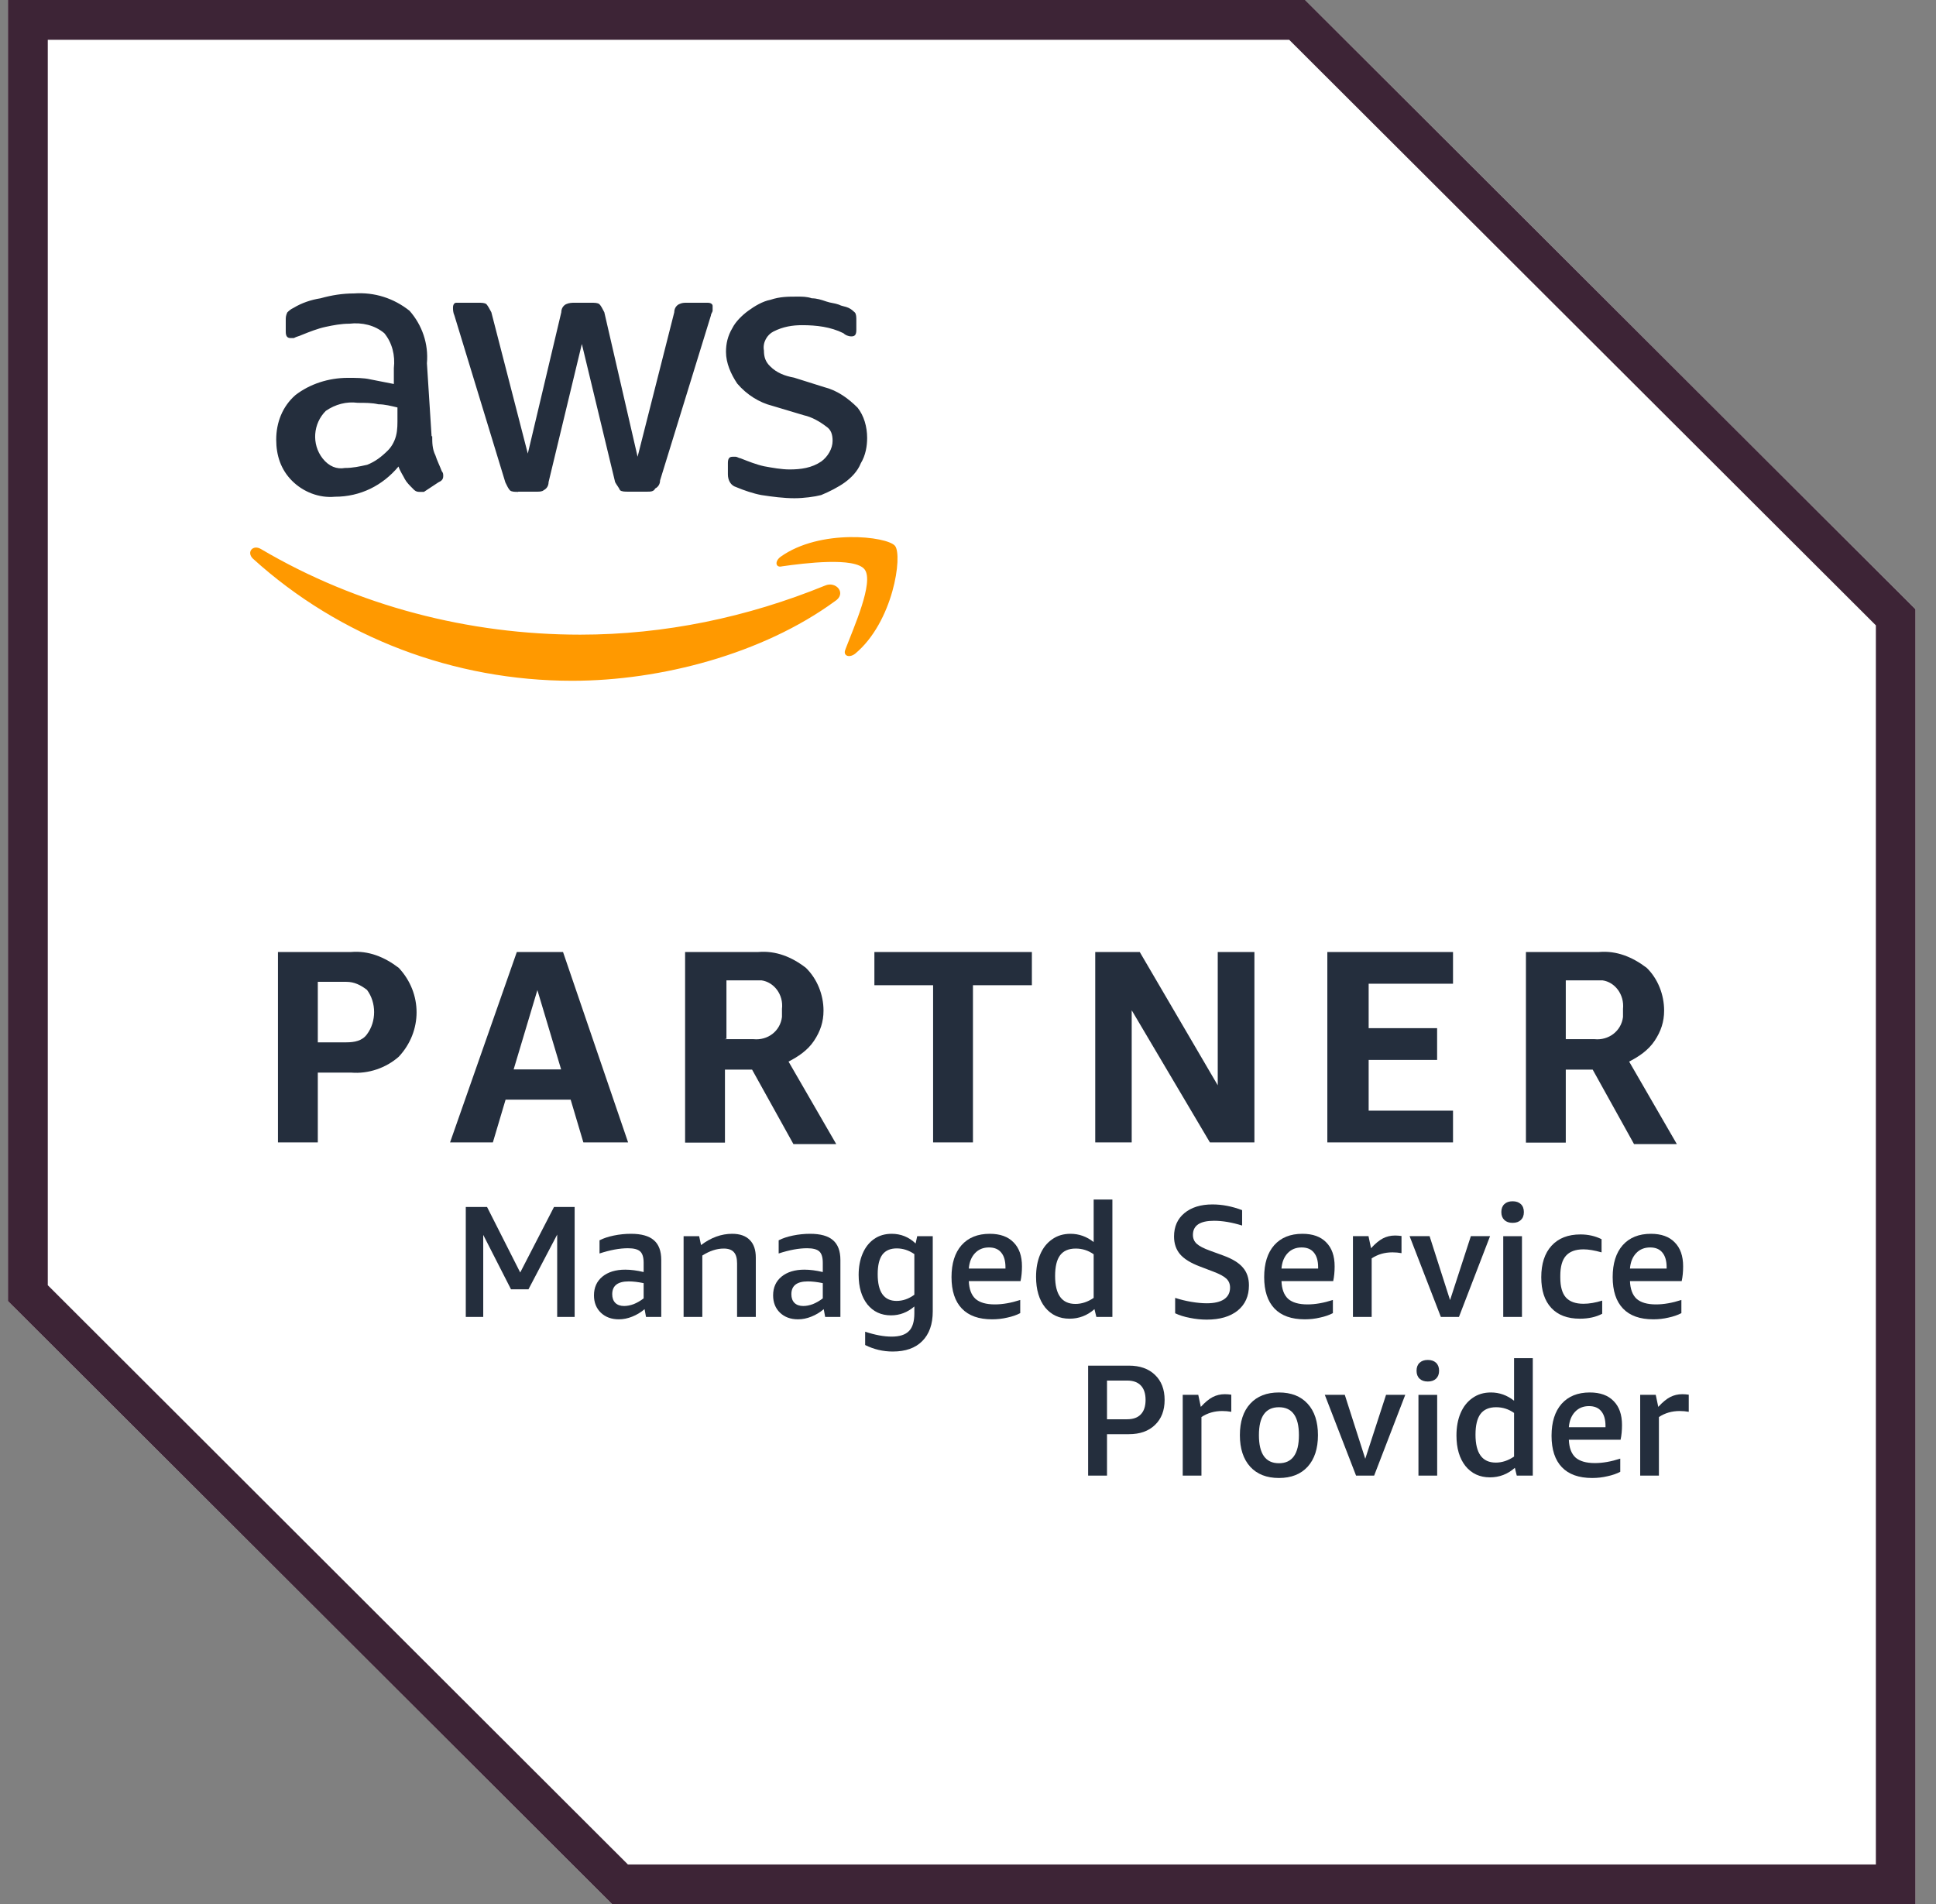 <svg width="122" height="120" viewBox="0 0 122 120" fill="none" xmlns="http://www.w3.org/2000/svg">
<rect x="0" y="0" width="122" height="120" fill="#808080" stroke="none"/>
<g clip-path="url(#clip0_17255_25085)">
<path d="M82.242 0H0.5V82L38.566 120H120.709V38.4L82.242 0Z" fill="white"/>
<path d="M81.24 2.507L118.211 39.413V117.507H39.568L3.011 81V2.507H81.24ZM82.242 0H0.5V82L38.566 120H120.709V38.4L82.242 0Z" fill="#3D2436"/>
<path d="M20.027 67.6V72H17.516V60H22.124C23.219 59.906 24.221 60.306 25.129 61C26.625 62.6 26.625 65 25.129 66.6C24.327 67.306 23.219 67.693 22.124 67.6H20.027ZM20.027 65.693H21.83C22.337 65.693 22.831 65.6 23.125 65.186C23.726 64.386 23.726 63.186 23.125 62.386C22.725 62.08 22.324 61.88 21.83 61.88H20.027V65.68V65.693ZM36.762 72L35.961 69.306H31.86L31.059 72H28.361L32.568 60H35.48L39.581 72H36.776H36.762ZM32.355 67.4H35.36L33.864 62.4L32.368 67.4H32.355ZM43.173 72V60H47.782C48.89 59.906 49.892 60.306 50.787 61C51.495 61.693 51.895 62.693 51.895 63.693C51.895 64.4 51.695 65 51.294 65.6C50.894 66.2 50.292 66.6 49.691 66.906L52.697 72.106H49.999L47.394 67.413H45.684V72.013H43.173V72ZM45.671 65.493H47.474C48.383 65.586 49.17 64.986 49.277 64.093V63.586C49.384 62.68 48.77 61.893 47.982 61.786H45.778V65.48H45.684L45.671 65.493ZM58.801 72V62.093H55.101V60H65.025V62.093H61.312V72H58.801ZM71.316 63.693V72H69.018V60H71.823L76.738 68.4V60H79.049V72H76.244L71.329 63.693H71.316ZM83.644 72V60H91.564V62H86.248V64.8H90.562V66.8H86.248V70H91.564V72H83.644ZM96.159 72V60H100.767C101.862 59.906 102.864 60.306 103.772 61C104.48 61.693 104.867 62.693 104.867 63.693C104.867 64.4 104.667 65 104.266 65.6C103.865 66.2 103.264 66.6 102.663 66.906L105.669 72.106H102.971L100.366 67.413H98.67V72.013H96.159V72ZM98.67 65.493H100.473C101.368 65.586 102.169 64.986 102.276 64.093V63.586C102.369 62.68 101.768 61.893 100.98 61.786H98.67V65.48V65.493Z" fill="#242E3D"/>
<path d="M27.237 27.494C27.237 27.894 27.237 28.294 27.437 28.694C27.53 29 27.731 29.401 27.838 29.694C27.931 29.8 27.931 29.894 27.931 30C27.931 30.201 27.838 30.307 27.624 30.401L26.716 31H26.422C26.221 31 26.115 30.907 26.021 30.8C25.821 30.601 25.62 30.401 25.514 30.201C25.42 30 25.206 29.694 25.113 29.401C24.111 30.601 22.709 31.307 21.106 31.307C20.104 31.401 19.102 31 18.408 30.307C17.7 29.601 17.406 28.707 17.406 27.707C17.406 26.614 17.807 25.614 18.608 24.907C19.517 24.201 20.705 23.814 21.921 23.814C22.428 23.814 22.922 23.814 23.323 23.907L24.819 24.201V23.201C24.913 22.401 24.712 21.601 24.218 21C23.617 20.494 22.816 20.307 22.014 20.401C21.507 20.401 21.012 20.494 20.518 20.601C20.024 20.707 19.517 20.907 19.022 21.107C18.822 21.201 18.715 21.201 18.515 21.307H18.314C18.114 21.307 18.007 21.201 18.007 20.907V20.201C18.007 20 18.007 19.907 18.101 19.694C18.194 19.601 18.301 19.494 18.502 19.401C19.009 19.094 19.597 18.894 20.198 18.8C20.906 18.601 21.6 18.494 22.308 18.494C23.604 18.401 24.819 18.8 25.808 19.587C26.609 20.494 27.01 21.68 26.903 22.894L27.197 27.494H27.237ZM21.734 29.494C22.241 29.494 22.642 29.401 23.136 29.294C23.644 29.094 24.044 28.787 24.445 28.387C24.645 28.187 24.846 27.881 24.953 27.48C25.059 27.081 25.046 26.68 25.046 26.28V25.68C24.645 25.587 24.245 25.48 23.844 25.48C23.443 25.387 23.043 25.387 22.535 25.387C21.841 25.294 21.133 25.48 20.532 25.894C19.73 26.694 19.623 27.987 20.331 28.894C20.732 29.401 21.226 29.587 21.734 29.494ZM32.646 31C32.446 31 32.245 31 32.139 30.907C32.045 30.814 31.938 30.601 31.845 30.401L28.639 19.894C28.546 19.694 28.546 19.494 28.546 19.387C28.546 19.187 28.639 19.081 28.746 19.081H30.148C30.349 19.081 30.549 19.081 30.656 19.174C30.749 19.28 30.856 19.48 30.963 19.68L33.26 28.587L35.371 19.68C35.371 19.48 35.464 19.28 35.665 19.174C35.865 19.081 36.065 19.081 36.172 19.081H37.267C37.468 19.081 37.668 19.081 37.775 19.174C37.882 19.28 37.975 19.48 38.082 19.68L40.179 28.787L42.49 19.68C42.49 19.48 42.583 19.28 42.784 19.174C42.984 19.081 43.091 19.081 43.291 19.081H44.6C44.8 19.081 44.907 19.174 44.907 19.28V19.574C44.907 19.667 44.8 19.774 44.8 19.881L41.595 30.28C41.595 30.48 41.501 30.68 41.288 30.787C41.194 30.987 40.994 30.987 40.78 30.987H39.578C39.378 30.987 39.177 30.987 39.071 30.894C38.977 30.694 38.87 30.587 38.763 30.387L36.666 21.68L34.569 30.387C34.569 30.587 34.476 30.787 34.262 30.894C34.169 30.987 33.968 30.987 33.861 30.987H32.659L32.646 31ZM50.076 31.401C49.382 31.401 48.674 31.307 47.979 31.201C47.472 31.107 46.884 30.907 46.377 30.694C46.069 30.601 45.869 30.294 45.869 29.894V29.187C45.869 28.894 45.962 28.787 46.163 28.787H46.363C46.457 28.787 46.563 28.881 46.657 28.881C47.164 29.081 47.659 29.28 48.153 29.387C48.66 29.48 49.248 29.587 49.756 29.587C50.464 29.587 51.158 29.494 51.759 29.081C52.16 28.787 52.467 28.28 52.467 27.787C52.467 27.387 52.374 27.081 52.066 26.881C51.666 26.574 51.158 26.28 50.664 26.174L48.66 25.574C47.859 25.374 47.058 24.881 46.457 24.174C46.056 23.574 45.749 22.881 45.749 22.174C45.749 21.667 45.856 21.174 46.15 20.68C46.35 20.28 46.751 19.881 47.151 19.587C47.552 19.294 48.059 18.987 48.554 18.894C49.155 18.694 49.649 18.694 50.25 18.694C50.557 18.694 50.851 18.694 51.158 18.8C51.465 18.8 51.759 18.894 52.066 19C52.374 19.107 52.574 19.094 52.868 19.201C53.068 19.307 53.269 19.307 53.469 19.401C53.669 19.494 53.763 19.601 53.87 19.694C53.963 19.8 53.963 20 53.963 20.201V20.8C53.963 21.094 53.87 21.201 53.656 21.201C53.442 21.201 53.255 21.107 53.148 21C52.347 20.601 51.452 20.494 50.544 20.494C49.943 20.494 49.342 20.587 48.741 20.894C48.34 21.094 48.046 21.587 48.14 22.094C48.14 22.494 48.233 22.8 48.54 23.094C48.941 23.494 49.449 23.694 50.036 23.8L51.946 24.401C52.748 24.601 53.442 25.094 54.043 25.694C54.444 26.201 54.644 26.894 54.644 27.601C54.644 28.107 54.551 28.694 54.243 29.201C54.043 29.707 53.642 30.107 53.242 30.401C52.841 30.694 52.24 31 51.746 31.201C51.345 31.307 50.651 31.401 50.05 31.401H50.076Z" fill="#242E3D"/>
<path d="M52.593 37.906C48.078 41.2 41.667 42.906 36.057 42.906C28.644 42.906 21.432 40.2 15.929 35.2C15.528 34.8 15.929 34.306 16.437 34.599C22.541 38.2 29.553 39.999 36.565 39.999C41.881 39.999 47.09 38.906 51.992 36.906C52.686 36.599 53.394 37.413 52.593 37.906ZM53.287 40.906C53.087 41.306 53.487 41.506 53.888 41.2C56.292 39.2 56.893 34.999 56.399 34.4C55.892 33.8 51.684 33.306 49.187 35.093C48.786 35.4 48.893 35.8 49.28 35.693C50.683 35.493 53.888 35.093 54.489 35.893C55.09 36.693 53.781 39.586 53.287 40.893V40.906Z" fill="#FF9900"/>
</g>
<g clip-path="url(#clip1_17255_25085)">
<path d="M103.359 92.999V87.909H104.339L104.499 88.669C104.766 88.376 105.016 88.169 105.249 88.049C105.483 87.929 105.736 87.869 106.009 87.869C106.136 87.869 106.273 87.879 106.419 87.899V88.979C106.233 88.946 106.043 88.929 105.849 88.929C105.356 88.929 104.919 89.056 104.539 89.309V92.999H103.359Z" fill="#242E3D"/>
<path d="M98.863 90.74C98.883 91.246 99.023 91.62 99.283 91.86C99.55 92.093 99.957 92.21 100.503 92.21C100.997 92.21 101.53 92.116 102.103 91.93V92.76C101.877 92.88 101.607 92.973 101.293 93.04C100.987 93.113 100.667 93.15 100.333 93.15C99.493 93.15 98.857 92.923 98.423 92.47C97.99 92.016 97.773 91.356 97.773 90.49C97.773 89.63 97.983 88.96 98.403 88.48C98.83 88 99.423 87.76 100.183 87.76C100.837 87.76 101.337 87.94 101.683 88.3C102.037 88.653 102.213 89.156 102.213 89.81C102.213 90.156 102.183 90.466 102.123 90.74H98.863ZM100.133 88.62C99.773 88.62 99.48 88.74 99.253 88.98C99.027 89.22 98.897 89.543 98.863 89.95H101.173V89.87C101.173 89.463 101.083 89.153 100.903 88.94C100.73 88.726 100.473 88.62 100.133 88.62Z" fill="#242E3D"/>
<path d="M95.581 93L95.461 92.51C95.008 92.91 94.485 93.11 93.891 93.11C93.251 93.11 92.738 92.873 92.351 92.4C91.971 91.92 91.781 91.276 91.781 90.47C91.781 89.936 91.868 89.466 92.041 89.06C92.215 88.653 92.465 88.336 92.791 88.11C93.118 87.876 93.505 87.76 93.951 87.76C94.485 87.76 94.971 87.933 95.411 88.28V85.6H96.591V93H95.581ZM94.261 92.18C94.655 92.18 95.038 92.053 95.411 91.8V89.05C95.071 88.81 94.695 88.69 94.281 88.69C93.835 88.69 93.505 88.833 93.291 89.12C93.085 89.4 92.981 89.833 92.981 90.42C92.981 91.593 93.408 92.18 94.261 92.18Z" fill="#242E3D"/>
<path d="M89.386 93V87.91H90.566V93H89.386ZM89.976 87.07C89.756 87.07 89.582 87.01 89.456 86.89C89.329 86.77 89.266 86.603 89.266 86.39C89.266 86.177 89.329 86.01 89.456 85.89C89.582 85.77 89.756 85.71 89.976 85.71C90.196 85.71 90.369 85.77 90.496 85.89C90.622 86.01 90.686 86.177 90.686 86.39C90.686 86.603 90.622 86.77 90.496 86.89C90.369 87.01 90.196 87.07 89.976 87.07Z" fill="#242E3D"/>
<path d="M85.454 92.999L83.484 87.909H84.744L86.034 91.939L87.344 87.909H88.554L86.594 92.999H85.454Z" fill="#242E3D"/>
<path d="M80.593 93.15C79.82 93.15 79.216 92.913 78.783 92.44C78.35 91.96 78.133 91.296 78.133 90.45C78.133 89.603 78.35 88.943 78.783 88.47C79.216 87.996 79.82 87.76 80.593 87.76C81.366 87.76 81.969 87.996 82.403 88.47C82.836 88.943 83.053 89.603 83.053 90.45C83.053 91.296 82.836 91.96 82.403 92.44C81.969 92.913 81.366 93.15 80.593 93.15ZM80.593 92.22C81.433 92.22 81.853 91.63 81.853 90.45C81.853 89.276 81.433 88.69 80.593 88.69C79.753 88.69 79.333 89.276 79.333 90.45C79.333 91.63 79.753 92.22 80.593 92.22Z" fill="#242E3D"/>
<path d="M74.531 92.999V87.909H75.511L75.671 88.669C75.938 88.376 76.188 88.169 76.421 88.049C76.655 87.929 76.908 87.869 77.181 87.869C77.308 87.869 77.445 87.879 77.591 87.899V88.979C77.405 88.946 77.215 88.929 77.021 88.929C76.528 88.929 76.091 89.056 75.711 89.309V92.999H74.531Z" fill="#242E3D"/>
<path d="M69.76 90.389V92.999H68.57V86.069H71.14C71.834 86.069 72.38 86.263 72.78 86.649C73.187 87.036 73.39 87.563 73.39 88.229C73.39 88.896 73.187 89.423 72.78 89.809C72.38 90.196 71.834 90.389 71.14 90.389H69.76ZM69.76 89.449H71.02C71.407 89.449 71.697 89.346 71.89 89.139C72.09 88.933 72.19 88.629 72.19 88.229C72.19 87.829 72.09 87.526 71.89 87.319C71.697 87.113 71.407 87.009 71.02 87.009H69.76V89.449Z" fill="#242E3D"/>
<path d="M102.715 80.74C102.735 81.246 102.875 81.62 103.135 81.86C103.402 82.093 103.808 82.21 104.355 82.21C104.848 82.21 105.382 82.116 105.955 81.93V82.76C105.728 82.88 105.458 82.973 105.145 83.04C104.838 83.113 104.518 83.15 104.185 83.15C103.345 83.15 102.708 82.923 102.275 82.47C101.842 82.016 101.625 81.356 101.625 80.49C101.625 79.63 101.835 78.96 102.255 78.48C102.682 78 103.275 77.76 104.035 77.76C104.688 77.76 105.188 77.94 105.535 78.3C105.888 78.653 106.065 79.156 106.065 79.81C106.065 80.156 106.035 80.466 105.975 80.74H102.715ZM103.985 78.62C103.625 78.62 103.332 78.74 103.105 78.98C102.878 79.22 102.748 79.543 102.715 79.95H105.025V79.87C105.025 79.463 104.935 79.153 104.755 78.94C104.582 78.726 104.325 78.62 103.985 78.62Z" fill="#242E3D"/>
<path d="M100.965 82.8C100.572 83.007 100.102 83.11 99.555 83.11C98.775 83.11 98.175 82.883 97.755 82.43C97.335 81.977 97.125 81.333 97.125 80.5C97.125 79.647 97.342 78.983 97.775 78.51C98.208 78.037 98.815 77.8 99.595 77.8C100.082 77.8 100.525 77.9 100.925 78.1V78.93C100.478 78.803 100.098 78.74 99.785 78.74C99.285 78.74 98.915 78.876 98.675 79.15C98.442 79.416 98.325 79.833 98.325 80.4V80.53C98.325 81.09 98.442 81.503 98.675 81.77C98.915 82.037 99.285 82.17 99.785 82.17C100.145 82.17 100.538 82.103 100.965 81.97V82.8Z" fill="#242E3D"/>
<path d="M94.729 83V77.91H95.909V83H94.729ZM95.319 77.07C95.099 77.07 94.926 77.01 94.799 76.89C94.673 76.77 94.609 76.603 94.609 76.39C94.609 76.177 94.673 76.01 94.799 75.89C94.926 75.77 95.099 75.71 95.319 75.71C95.539 75.71 95.713 75.77 95.839 75.89C95.966 76.01 96.029 76.177 96.029 76.39C96.029 76.603 95.966 76.77 95.839 76.89C95.713 77.01 95.539 77.07 95.319 77.07Z" fill="#242E3D"/>
<path d="M90.798 82.999L88.828 77.909H90.088L91.378 81.939L92.688 77.909H93.898L91.938 82.999H90.798Z" fill="#242E3D"/>
<path d="M85.258 82.999V77.909H86.238L86.398 78.669C86.665 78.376 86.915 78.169 87.148 78.049C87.381 77.929 87.635 77.869 87.908 77.869C88.034 77.869 88.171 77.879 88.318 77.899V78.979C88.131 78.946 87.941 78.929 87.748 78.929C87.254 78.929 86.818 79.056 86.438 79.309V82.999H85.258Z" fill="#242E3D"/>
<path d="M80.754 80.74C80.774 81.246 80.914 81.62 81.174 81.86C81.441 82.093 81.847 82.21 82.394 82.21C82.887 82.21 83.421 82.116 83.994 81.93V82.76C83.767 82.88 83.497 82.973 83.184 83.04C82.877 83.113 82.557 83.15 82.224 83.15C81.384 83.15 80.747 82.923 80.314 82.47C79.881 82.016 79.664 81.356 79.664 80.49C79.664 79.63 79.874 78.96 80.294 78.48C80.721 78 81.314 77.76 82.074 77.76C82.727 77.76 83.227 77.94 83.574 78.3C83.927 78.653 84.104 79.156 84.104 79.81C84.104 80.156 84.074 80.466 84.014 80.74H80.754ZM82.024 78.62C81.664 78.62 81.371 78.74 81.144 78.98C80.917 79.22 80.787 79.543 80.754 79.95H83.064V79.87C83.064 79.463 82.974 79.153 82.794 78.94C82.621 78.726 82.364 78.62 82.024 78.62Z" fill="#242E3D"/>
<path d="M75.584 79.809C75.024 79.596 74.618 79.343 74.364 79.049C74.111 78.749 73.984 78.376 73.984 77.929C73.984 77.309 74.201 76.819 74.634 76.459C75.074 76.093 75.664 75.909 76.404 75.909C77.018 75.909 77.641 76.029 78.274 76.269V77.239C77.628 77.039 77.038 76.939 76.504 76.939C75.618 76.939 75.174 77.236 75.174 77.829C75.174 78.056 75.254 78.243 75.414 78.389C75.574 78.536 75.858 78.683 76.264 78.829L77.114 79.139C77.674 79.346 78.078 79.596 78.324 79.889C78.578 80.183 78.704 80.556 78.704 81.009C78.704 81.683 78.468 82.213 77.994 82.599C77.521 82.979 76.871 83.169 76.044 83.169C75.691 83.169 75.338 83.132 74.984 83.059C74.631 82.993 74.321 82.896 74.054 82.769V81.799C74.381 81.906 74.721 81.989 75.074 82.049C75.434 82.109 75.758 82.139 76.044 82.139C76.518 82.139 76.881 82.056 77.134 81.889C77.388 81.716 77.514 81.469 77.514 81.149C77.514 80.922 77.438 80.736 77.284 80.589C77.131 80.442 76.861 80.296 76.474 80.149L75.584 79.809Z" fill="#242E3D"/>
<path d="M69.089 83L68.969 82.51C68.516 82.91 67.992 83.11 67.399 83.11C66.759 83.11 66.246 82.873 65.859 82.4C65.479 81.92 65.289 81.276 65.289 80.47C65.289 79.936 65.376 79.466 65.549 79.06C65.722 78.653 65.972 78.336 66.299 78.11C66.626 77.876 67.012 77.76 67.459 77.76C67.992 77.76 68.479 77.933 68.919 78.28V75.6H70.099V83H69.089ZM67.769 82.18C68.162 82.18 68.546 82.053 68.919 81.8V79.05C68.579 78.81 68.202 78.69 67.789 78.69C67.342 78.69 67.012 78.833 66.799 79.12C66.592 79.4 66.489 79.833 66.489 80.42C66.489 81.593 66.916 82.18 67.769 82.18Z" fill="#242E3D"/>
<path d="M61.051 80.74C61.071 81.246 61.211 81.62 61.471 81.86C61.738 82.093 62.144 82.21 62.691 82.21C63.184 82.21 63.718 82.116 64.291 81.93V82.76C64.064 82.88 63.794 82.973 63.481 83.04C63.174 83.113 62.854 83.15 62.521 83.15C61.681 83.15 61.044 82.923 60.611 82.47C60.178 82.016 59.961 81.356 59.961 80.49C59.961 79.63 60.171 78.96 60.591 78.48C61.018 78 61.611 77.76 62.371 77.76C63.024 77.76 63.524 77.94 63.871 78.3C64.224 78.653 64.401 79.156 64.401 79.81C64.401 80.156 64.371 80.466 64.311 80.74H61.051ZM62.321 78.62C61.961 78.62 61.668 78.74 61.441 78.98C61.214 79.22 61.084 79.543 61.051 79.95H63.361V79.87C63.361 79.463 63.271 79.153 63.091 78.94C62.918 78.726 62.661 78.62 62.321 78.62Z" fill="#242E3D"/>
<path d="M57.619 82.34C57.186 82.713 56.696 82.9 56.149 82.9C55.529 82.9 55.033 82.67 54.659 82.21C54.293 81.743 54.109 81.123 54.109 80.35C54.109 79.843 54.193 79.396 54.359 79.01C54.526 78.616 54.766 78.31 55.079 78.09C55.393 77.87 55.763 77.76 56.189 77.76C56.769 77.76 57.273 77.963 57.699 78.37L57.799 77.91H58.779V82.65C58.779 83.456 58.559 84.08 58.119 84.52C57.686 84.96 57.066 85.18 56.259 85.18C55.646 85.18 55.066 85.043 54.519 84.77V83.93C55.139 84.136 55.696 84.24 56.189 84.24C56.689 84.24 57.053 84.123 57.279 83.89C57.506 83.663 57.619 83.29 57.619 82.77V82.34ZM56.499 81.99C56.893 81.99 57.266 81.86 57.619 81.6V79.04C57.273 78.8 56.903 78.68 56.509 78.68C56.103 78.68 55.799 78.813 55.599 79.08C55.406 79.346 55.309 79.756 55.309 80.31C55.309 81.43 55.706 81.99 56.499 81.99Z" fill="#242E3D"/>
<path d="M51.999 83L51.909 82.51C51.675 82.71 51.415 82.866 51.129 82.98C50.849 83.093 50.569 83.15 50.289 83.15C49.822 83.15 49.442 83.01 49.149 82.73C48.862 82.45 48.719 82.086 48.719 81.64C48.719 81.146 48.895 80.753 49.249 80.46C49.609 80.166 50.089 80.02 50.689 80.02C51.042 80.02 51.429 80.07 51.849 80.17V79.58C51.849 79.24 51.775 79.003 51.629 78.87C51.482 78.736 51.225 78.67 50.859 78.67C50.339 78.67 49.742 78.78 49.069 79V78.17C49.315 78.043 49.615 77.943 49.969 77.87C50.329 77.796 50.689 77.76 51.049 77.76C51.702 77.76 52.182 77.893 52.489 78.16C52.802 78.426 52.959 78.843 52.959 79.41V83H51.999ZM50.619 82.31C50.812 82.31 51.015 82.27 51.229 82.19C51.442 82.103 51.649 81.983 51.849 81.83V80.87C51.495 80.796 51.182 80.76 50.909 80.76C50.215 80.76 49.869 81.03 49.869 81.57C49.869 81.803 49.935 81.986 50.069 82.12C50.202 82.246 50.385 82.31 50.619 82.31Z" fill="#242E3D"/>
<path d="M46.448 83V79.63C46.448 79.303 46.382 79.066 46.248 78.92C46.115 78.766 45.901 78.69 45.608 78.69C45.168 78.69 44.718 78.836 44.258 79.13V83H43.078V77.91H44.058L44.178 78.47C44.805 77.996 45.458 77.76 46.138 77.76C46.625 77.76 46.995 77.89 47.248 78.15C47.502 78.403 47.628 78.773 47.628 79.26V83H46.448Z" fill="#242E3D"/>
<path d="M40.71 83L40.62 82.51C40.386 82.71 40.126 82.866 39.84 82.98C39.56 83.093 39.28 83.15 39 83.15C38.533 83.15 38.153 83.01 37.86 82.73C37.573 82.45 37.43 82.086 37.43 81.64C37.43 81.146 37.606 80.753 37.96 80.46C38.32 80.166 38.8 80.02 39.4 80.02C39.753 80.02 40.14 80.07 40.56 80.17V79.58C40.56 79.24 40.486 79.003 40.34 78.87C40.193 78.736 39.936 78.67 39.57 78.67C39.05 78.67 38.453 78.78 37.78 79V78.17C38.026 78.043 38.326 77.943 38.68 77.87C39.04 77.796 39.4 77.76 39.76 77.76C40.413 77.76 40.893 77.893 41.2 78.16C41.513 78.426 41.67 78.843 41.67 79.41V83H40.71ZM39.33 82.31C39.523 82.31 39.726 82.27 39.94 82.19C40.153 82.103 40.36 81.983 40.56 81.83V80.87C40.206 80.796 39.893 80.76 39.62 80.76C38.926 80.76 38.58 81.03 38.58 81.57C38.58 81.803 38.646 81.986 38.78 82.12C38.913 82.246 39.096 82.31 39.33 82.31Z" fill="#242E3D"/>
<path d="M35.112 82.999V77.809L33.302 81.259H32.202L30.452 77.829V82.999H29.352V76.069H30.692L32.782 80.199L34.912 76.069H36.212V82.999H35.112Z" fill="#242E3D"/>
</g>
<defs>
<clipPath id="clip0_17255_25085">
<rect width="120.209" height="120" fill="white" transform="translate(0.5)"/>
</clipPath>
<clipPath id="clip1_17255_25085">
<rect width="77.071" height="17.55" fill="white" transform="translate(29.352 75.6)"/>
</clipPath>
</defs>
</svg>
